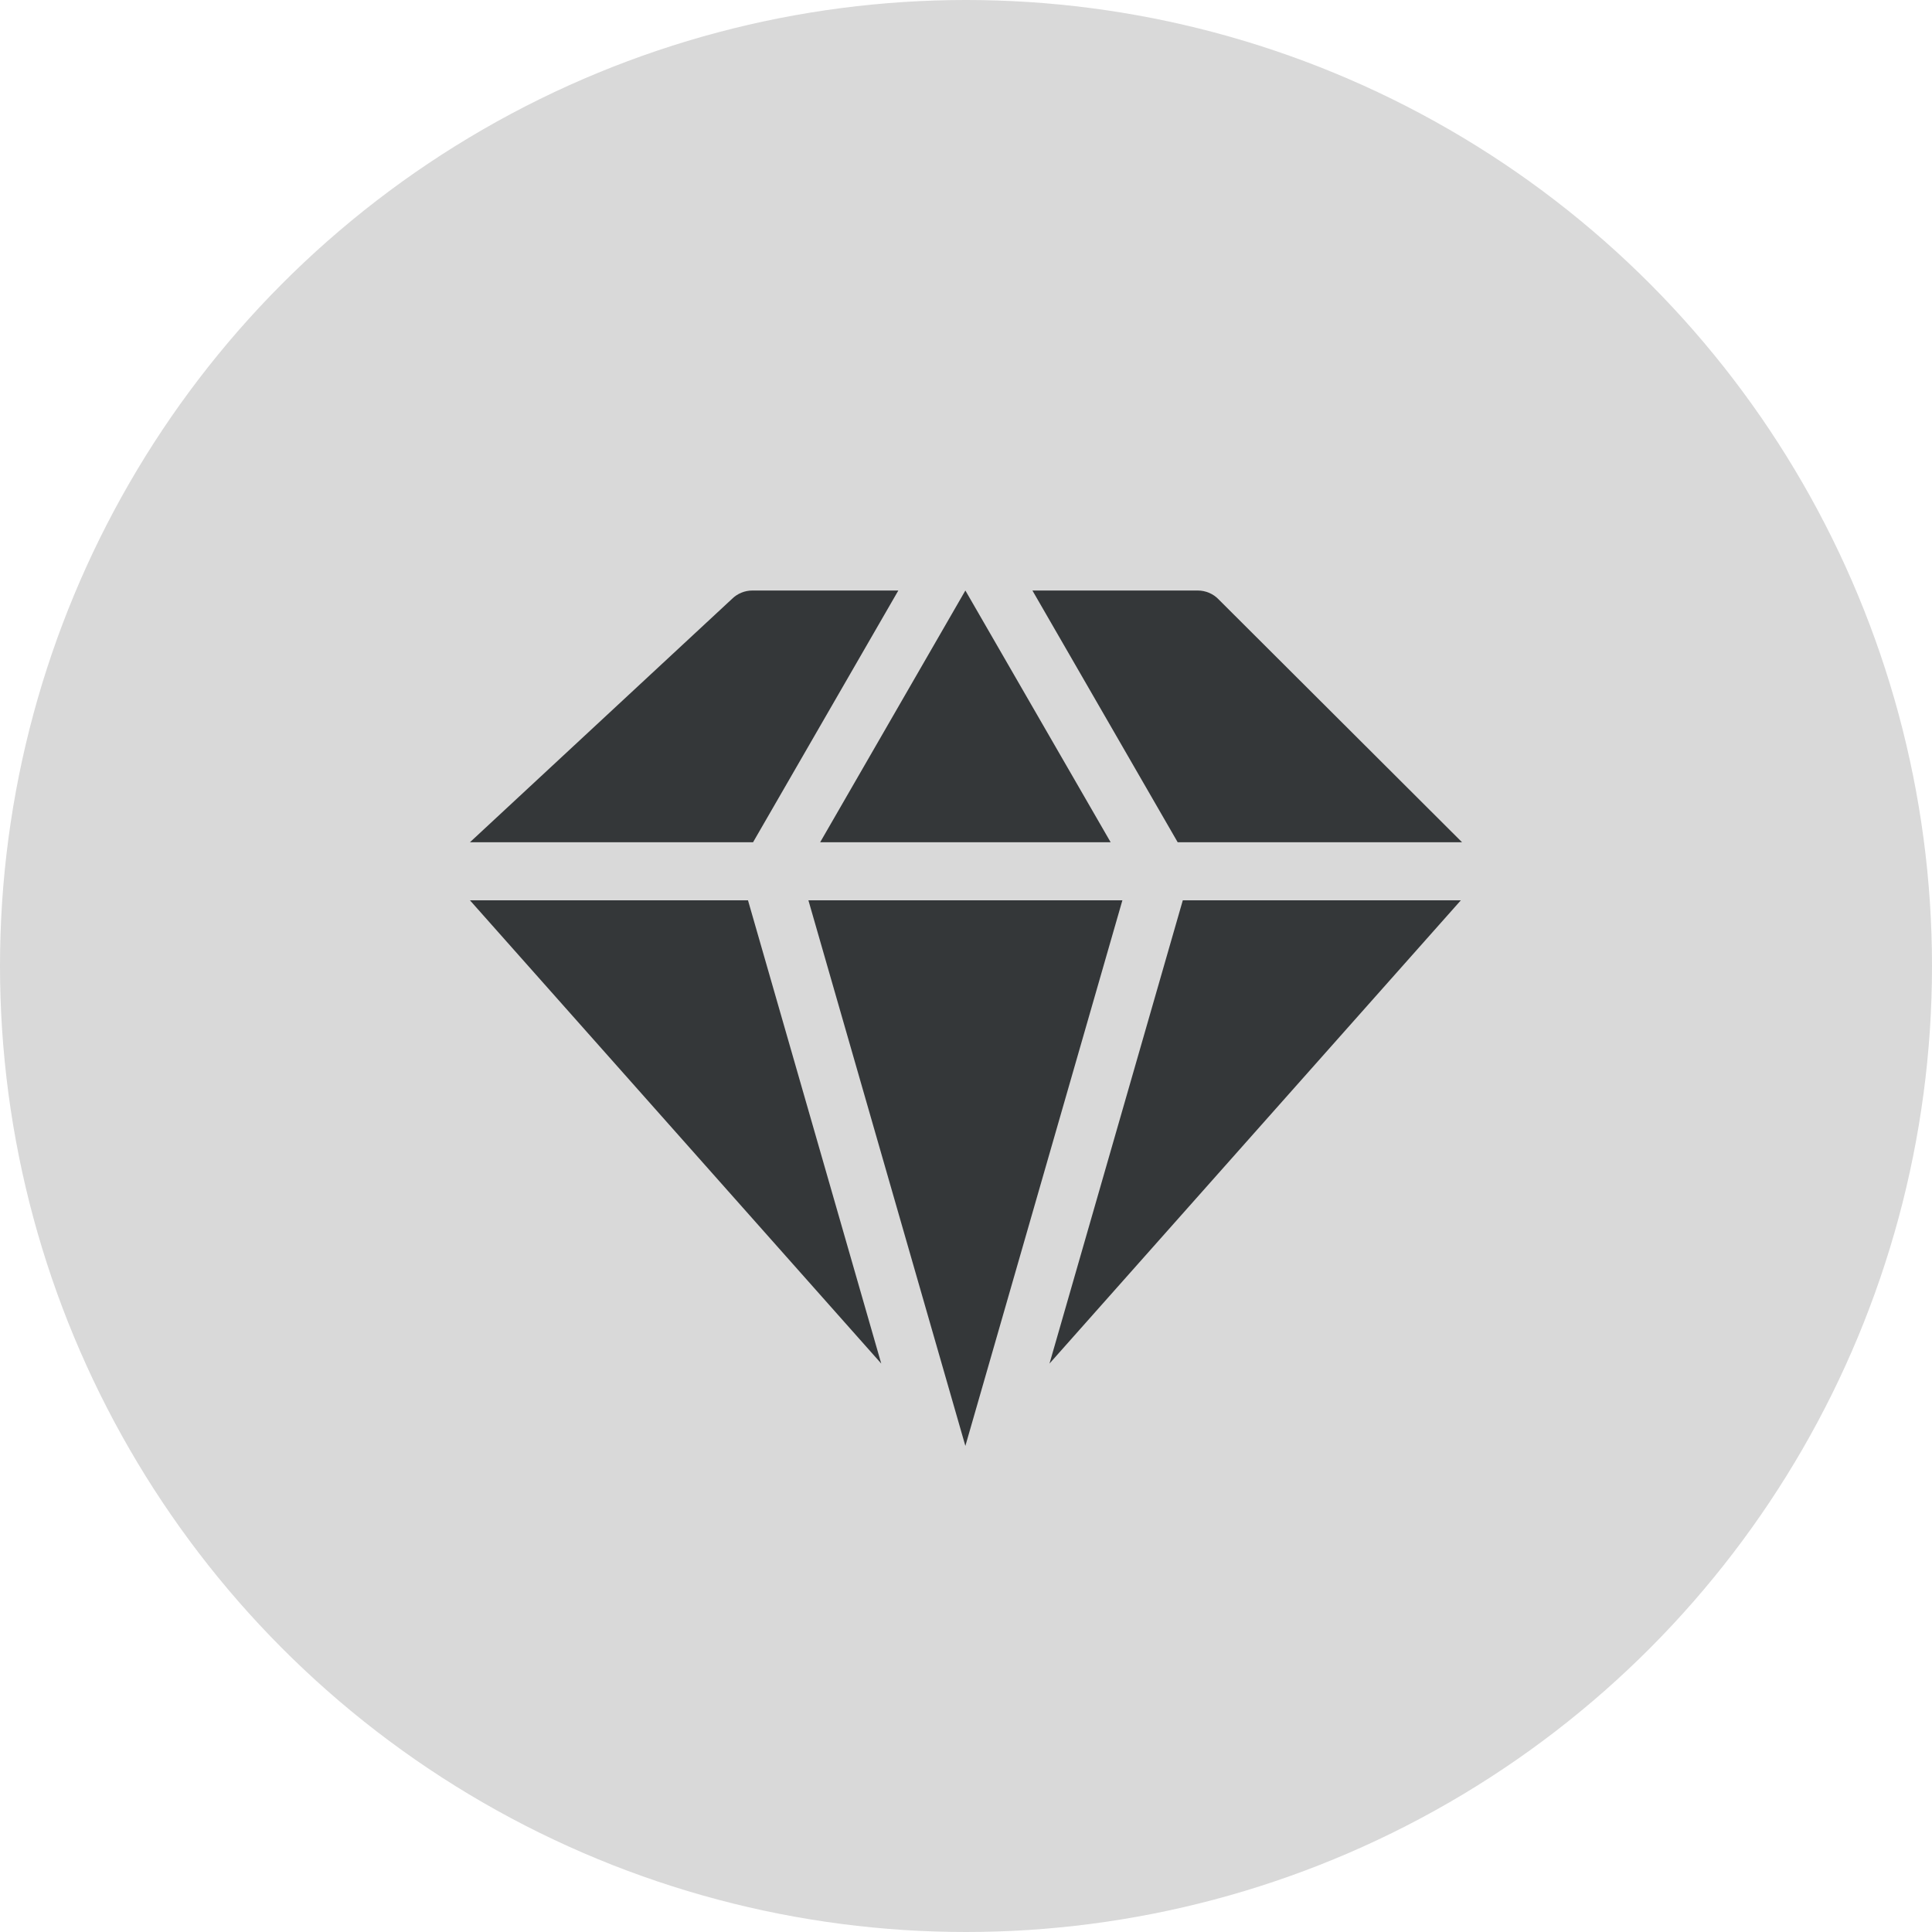 <svg width="37" height="37" viewBox="0 0 37 37" fill="none" xmlns="http://www.w3.org/2000/svg">
<circle cx="18.5" cy="18.5" r="18.5" fill="#D9D9D9"/>
<g clip-path="url(#clip0_33_3)">
<path d="M14.325 17.242L16.877 26.114L9 17.242H14.325Z" fill="#343739"/>
<path d="M14.422 16.13H9L14.018 11.47C14.122 11.367 14.263 11.309 14.41 11.309H17.204L14.422 16.13Z" fill="#343739"/>
<path d="M15.707 16.13L18.488 11.309L21.27 16.13H15.707Z" fill="#343739"/>
<path d="M21.495 17.242L18.488 27.691L15.482 17.242H21.495Z" fill="#343739"/>
<path d="M22.554 16.13L19.772 11.309H22.938C23.092 11.309 23.24 11.373 23.345 11.486L28 16.13H22.554Z" fill="#343739"/>
<path d="M27.977 17.242L20.099 26.114L22.652 17.242H27.977Z" fill="#343739"/>
</g>
<defs>
<clipPath id="clip0_33_3">
<rect width="19" height="19" fill="white" transform="translate(9 10)"/>
</clipPath>
</defs>
</svg>
